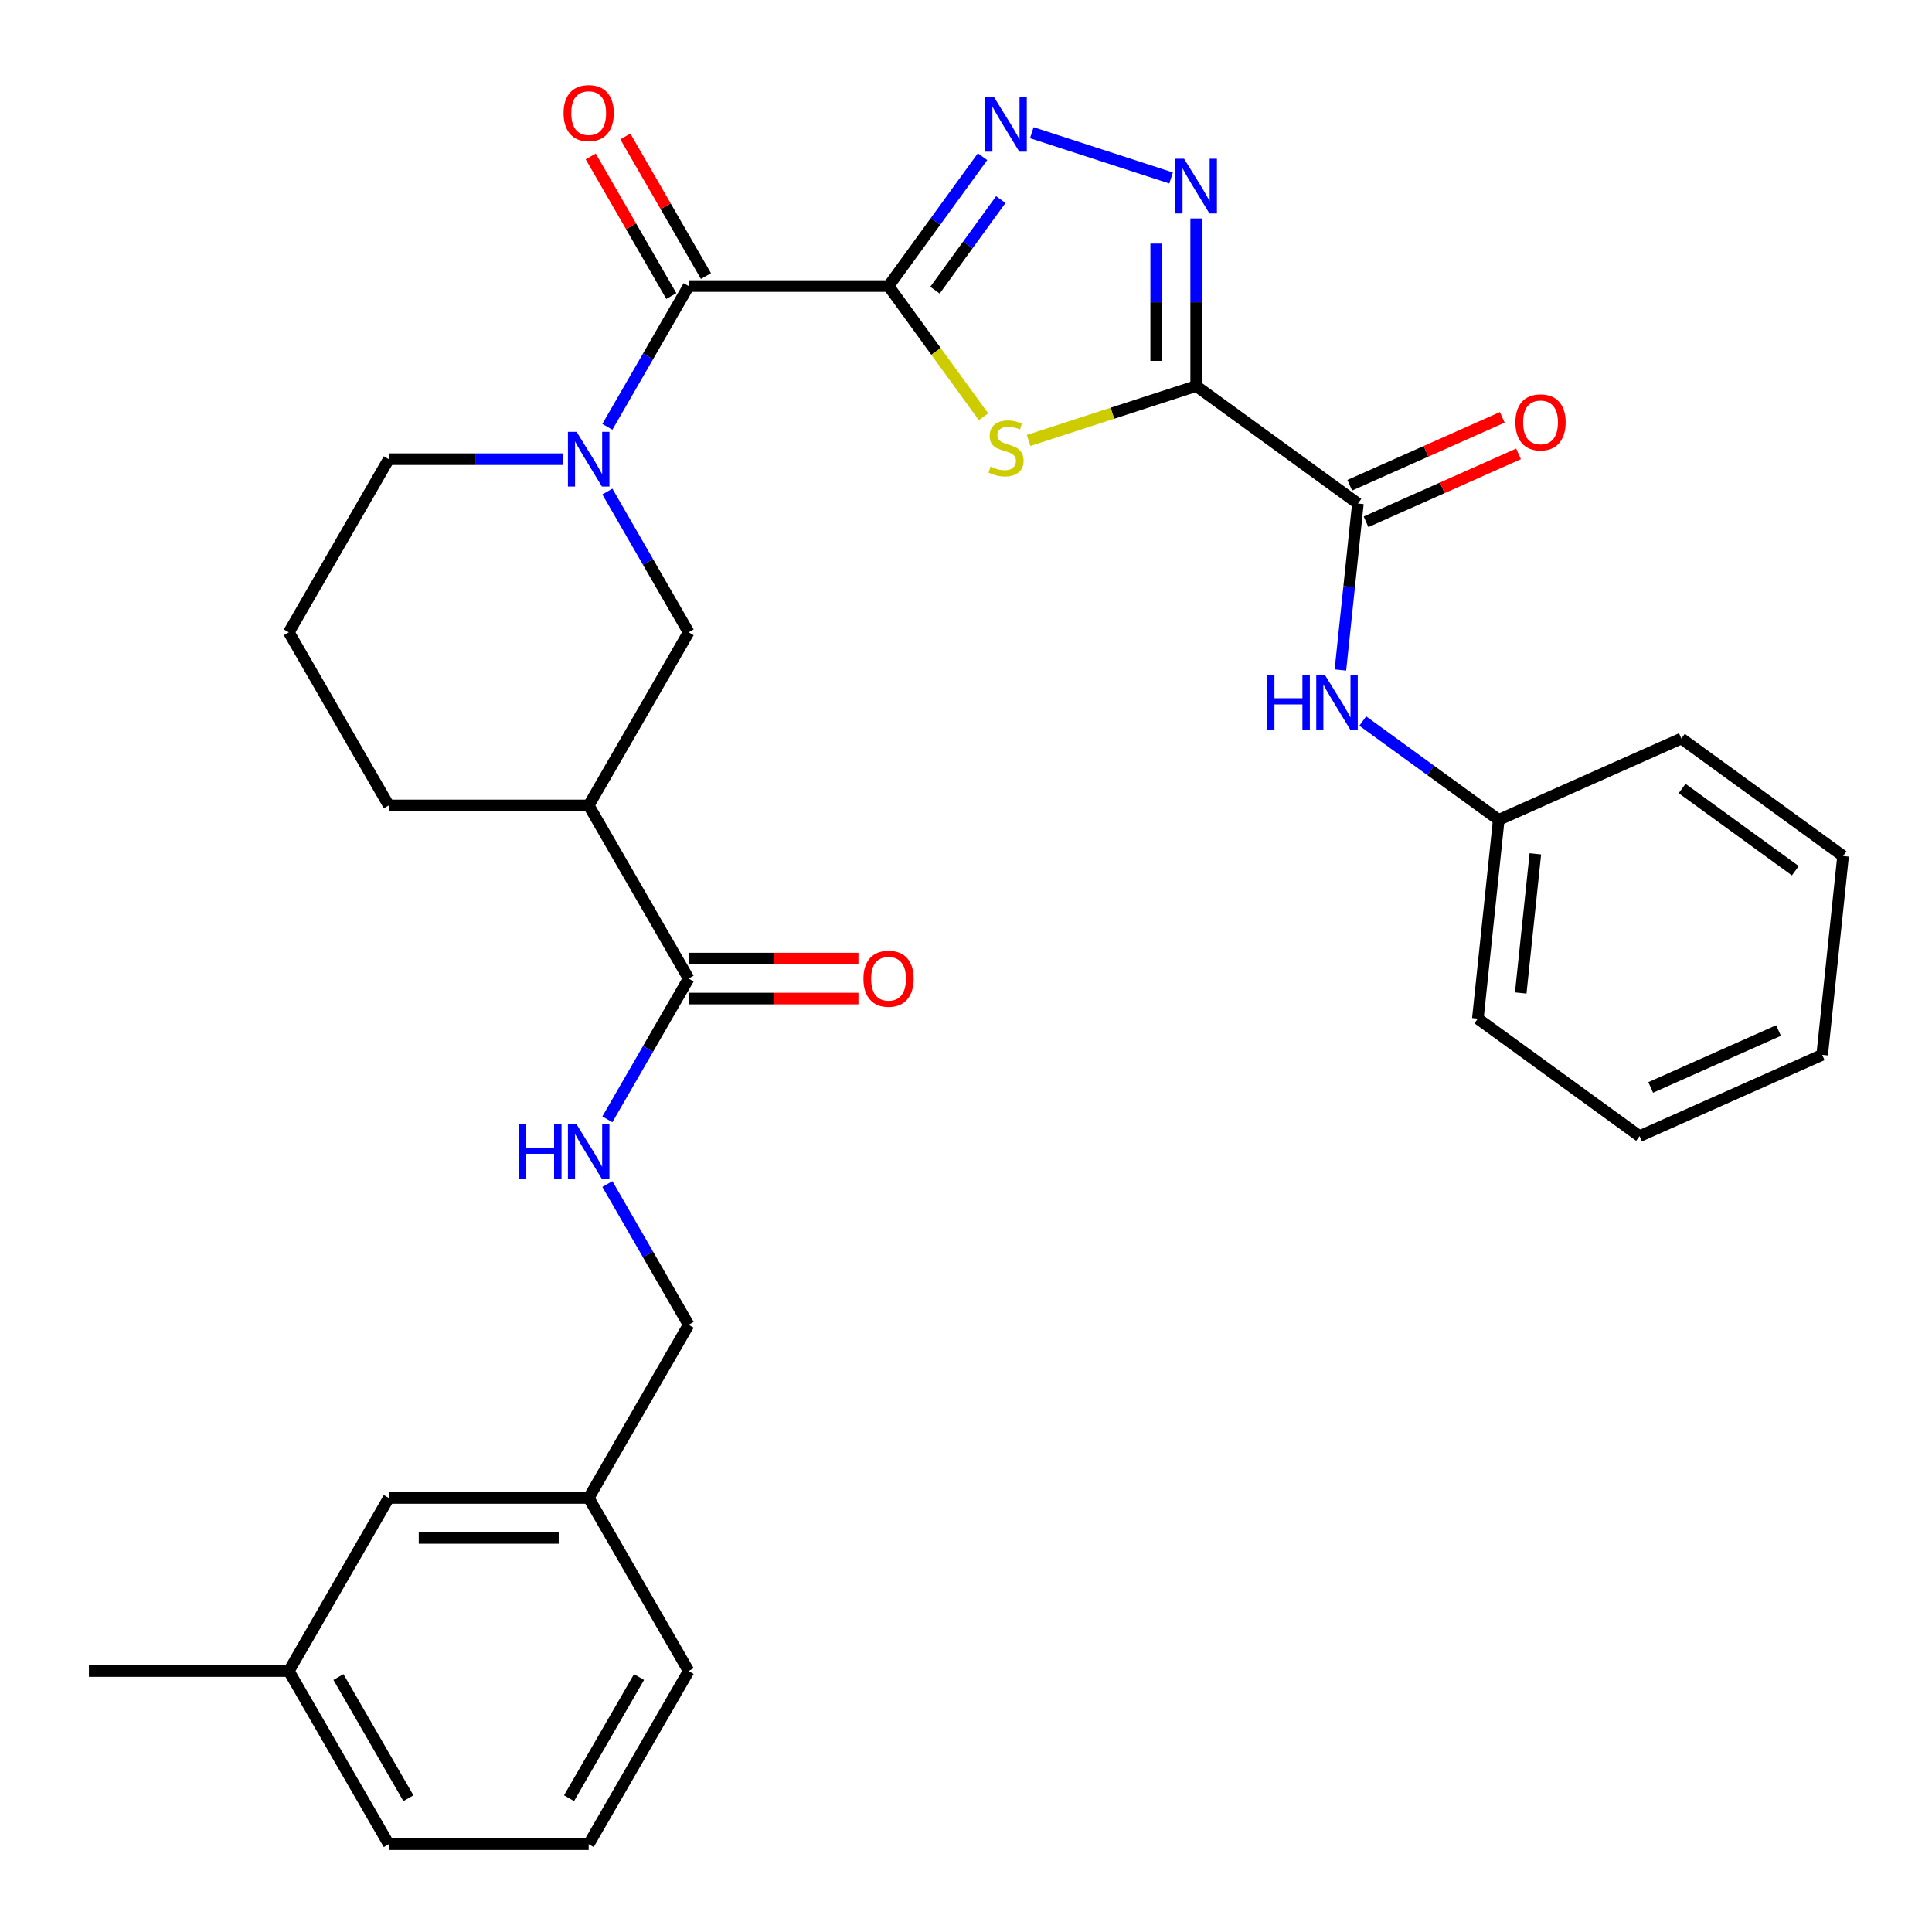 <?xml version='1.0' encoding='iso-8859-1'?>
<svg version='1.1' baseProfile='full'
              xmlns='http://www.w3.org/2000/svg'
                      xmlns:rdkit='http://www.rdkit.org/xml'
                      xmlns:xlink='http://www.w3.org/1999/xlink'
                  xml:space='preserve'
width='1000px' height='1000px' viewBox='0 0 1000 1000'>
<!-- END OF HEADER -->
<rect style='opacity:1.0;fill:#FFFFFF;stroke:none' width='1000' height='1000' x='0' y='0'> </rect>
<path class='bond-1' d='M 459.909,148.065 L 484.486,181.891' style='fill:none;fill-rule:evenodd;stroke:#000000;stroke-width:6px;stroke-linecap:butt;stroke-linejoin:miter;stroke-opacity:1' />
<path class='bond-1' d='M 484.486,181.891 L 509.062,215.718' style='fill:none;fill-rule:evenodd;stroke:#CCCC00;stroke-width:6px;stroke-linecap:butt;stroke-linejoin:miter;stroke-opacity:1' />
<path class='bond-2' d='M 459.909,148.065 L 484.235,114.584' style='fill:none;fill-rule:evenodd;stroke:#000000;stroke-width:6px;stroke-linecap:butt;stroke-linejoin:miter;stroke-opacity:1' />
<path class='bond-2' d='M 484.235,114.584 L 508.561,81.102' style='fill:none;fill-rule:evenodd;stroke:#0000FF;stroke-width:6px;stroke-linecap:butt;stroke-linejoin:miter;stroke-opacity:1' />
<path class='bond-2' d='M 483.949,150.185 L 500.977,126.747' style='fill:none;fill-rule:evenodd;stroke:#000000;stroke-width:6px;stroke-linecap:butt;stroke-linejoin:miter;stroke-opacity:1' />
<path class='bond-2' d='M 500.977,126.747 L 518.005,103.31' style='fill:none;fill-rule:evenodd;stroke:#0000FF;stroke-width:6px;stroke-linecap:butt;stroke-linejoin:miter;stroke-opacity:1' />
<path class='bond-4' d='M 459.909,148.065 L 356.438,148.065' style='fill:none;fill-rule:evenodd;stroke:#000000;stroke-width:6px;stroke-linecap:butt;stroke-linejoin:miter;stroke-opacity:1' />
<path class='bond-0' d='M 619.136,199.801 L 575.765,213.893' style='fill:none;fill-rule:evenodd;stroke:#000000;stroke-width:6px;stroke-linecap:butt;stroke-linejoin:miter;stroke-opacity:1' />
<path class='bond-0' d='M 575.765,213.893 L 532.395,227.985' style='fill:none;fill-rule:evenodd;stroke:#CCCC00;stroke-width:6px;stroke-linecap:butt;stroke-linejoin:miter;stroke-opacity:1' />
<path class='bond-6' d='M 619.136,199.801 L 702.846,260.62' style='fill:none;fill-rule:evenodd;stroke:#000000;stroke-width:6px;stroke-linecap:butt;stroke-linejoin:miter;stroke-opacity:1' />
<path class='bond-32' d='M 619.136,199.801 L 619.136,156.439' style='fill:none;fill-rule:evenodd;stroke:#000000;stroke-width:6px;stroke-linecap:butt;stroke-linejoin:miter;stroke-opacity:1' />
<path class='bond-32' d='M 619.136,156.439 L 619.136,113.076' style='fill:none;fill-rule:evenodd;stroke:#0000FF;stroke-width:6px;stroke-linecap:butt;stroke-linejoin:miter;stroke-opacity:1' />
<path class='bond-32' d='M 598.441,186.792 L 598.441,156.439' style='fill:none;fill-rule:evenodd;stroke:#000000;stroke-width:6px;stroke-linecap:butt;stroke-linejoin:miter;stroke-opacity:1' />
<path class='bond-32' d='M 598.441,156.439 L 598.441,126.085' style='fill:none;fill-rule:evenodd;stroke:#0000FF;stroke-width:6px;stroke-linecap:butt;stroke-linejoin:miter;stroke-opacity:1' />
<path class='bond-3' d='M 534.055,68.685 L 606.159,92.113' style='fill:none;fill-rule:evenodd;stroke:#0000FF;stroke-width:6px;stroke-linecap:butt;stroke-linejoin:miter;stroke-opacity:1' />
<path class='bond-5' d='M 356.438,148.065 L 335.405,184.496' style='fill:none;fill-rule:evenodd;stroke:#000000;stroke-width:6px;stroke-linecap:butt;stroke-linejoin:miter;stroke-opacity:1' />
<path class='bond-5' d='M 335.405,184.496 L 314.371,220.927' style='fill:none;fill-rule:evenodd;stroke:#0000FF;stroke-width:6px;stroke-linecap:butt;stroke-linejoin:miter;stroke-opacity:1' />
<path class='bond-12' d='M 365.399,142.892 L 344.539,106.761' style='fill:none;fill-rule:evenodd;stroke:#000000;stroke-width:6px;stroke-linecap:butt;stroke-linejoin:miter;stroke-opacity:1' />
<path class='bond-12' d='M 344.539,106.761 L 323.678,70.63' style='fill:none;fill-rule:evenodd;stroke:#FF0000;stroke-width:6px;stroke-linecap:butt;stroke-linejoin:miter;stroke-opacity:1' />
<path class='bond-12' d='M 347.477,153.239 L 326.617,117.108' style='fill:none;fill-rule:evenodd;stroke:#000000;stroke-width:6px;stroke-linecap:butt;stroke-linejoin:miter;stroke-opacity:1' />
<path class='bond-12' d='M 326.617,117.108 L 305.757,80.977' style='fill:none;fill-rule:evenodd;stroke:#FF0000;stroke-width:6px;stroke-linecap:butt;stroke-linejoin:miter;stroke-opacity:1' />
<path class='bond-9' d='M 314.371,254.421 L 335.405,290.852' style='fill:none;fill-rule:evenodd;stroke:#0000FF;stroke-width:6px;stroke-linecap:butt;stroke-linejoin:miter;stroke-opacity:1' />
<path class='bond-9' d='M 335.405,290.852 L 356.438,327.283' style='fill:none;fill-rule:evenodd;stroke:#000000;stroke-width:6px;stroke-linecap:butt;stroke-linejoin:miter;stroke-opacity:1' />
<path class='bond-17' d='M 291.376,237.674 L 246.303,237.674' style='fill:none;fill-rule:evenodd;stroke:#0000FF;stroke-width:6px;stroke-linecap:butt;stroke-linejoin:miter;stroke-opacity:1' />
<path class='bond-17' d='M 246.303,237.674 L 201.231,237.674' style='fill:none;fill-rule:evenodd;stroke:#000000;stroke-width:6px;stroke-linecap:butt;stroke-linejoin:miter;stroke-opacity:1' />
<path class='bond-10' d='M 702.846,260.62 L 698.318,303.699' style='fill:none;fill-rule:evenodd;stroke:#000000;stroke-width:6px;stroke-linecap:butt;stroke-linejoin:miter;stroke-opacity:1' />
<path class='bond-10' d='M 698.318,303.699 L 693.79,346.778' style='fill:none;fill-rule:evenodd;stroke:#0000FF;stroke-width:6px;stroke-linecap:butt;stroke-linejoin:miter;stroke-opacity:1' />
<path class='bond-13' d='M 707.054,270.073 L 746.524,252.5' style='fill:none;fill-rule:evenodd;stroke:#000000;stroke-width:6px;stroke-linecap:butt;stroke-linejoin:miter;stroke-opacity:1' />
<path class='bond-13' d='M 746.524,252.5 L 785.993,234.927' style='fill:none;fill-rule:evenodd;stroke:#FF0000;stroke-width:6px;stroke-linecap:butt;stroke-linejoin:miter;stroke-opacity:1' />
<path class='bond-13' d='M 698.637,251.167 L 738.107,233.594' style='fill:none;fill-rule:evenodd;stroke:#000000;stroke-width:6px;stroke-linecap:butt;stroke-linejoin:miter;stroke-opacity:1' />
<path class='bond-13' d='M 738.107,233.594 L 777.576,216.022' style='fill:none;fill-rule:evenodd;stroke:#FF0000;stroke-width:6px;stroke-linecap:butt;stroke-linejoin:miter;stroke-opacity:1' />
<path class='bond-7' d='M 304.702,416.892 L 356.438,327.283' style='fill:none;fill-rule:evenodd;stroke:#000000;stroke-width:6px;stroke-linecap:butt;stroke-linejoin:miter;stroke-opacity:1' />
<path class='bond-8' d='M 304.702,416.892 L 356.438,506.501' style='fill:none;fill-rule:evenodd;stroke:#000000;stroke-width:6px;stroke-linecap:butt;stroke-linejoin:miter;stroke-opacity:1' />
<path class='bond-33' d='M 304.702,416.892 L 201.231,416.892' style='fill:none;fill-rule:evenodd;stroke:#000000;stroke-width:6px;stroke-linecap:butt;stroke-linejoin:miter;stroke-opacity:1' />
<path class='bond-11' d='M 356.438,506.501 L 335.405,542.932' style='fill:none;fill-rule:evenodd;stroke:#000000;stroke-width:6px;stroke-linecap:butt;stroke-linejoin:miter;stroke-opacity:1' />
<path class='bond-11' d='M 335.405,542.932 L 314.371,579.363' style='fill:none;fill-rule:evenodd;stroke:#0000FF;stroke-width:6px;stroke-linecap:butt;stroke-linejoin:miter;stroke-opacity:1' />
<path class='bond-14' d='M 356.438,516.848 L 400.38,516.848' style='fill:none;fill-rule:evenodd;stroke:#000000;stroke-width:6px;stroke-linecap:butt;stroke-linejoin:miter;stroke-opacity:1' />
<path class='bond-14' d='M 400.38,516.848 L 444.323,516.848' style='fill:none;fill-rule:evenodd;stroke:#FF0000;stroke-width:6px;stroke-linecap:butt;stroke-linejoin:miter;stroke-opacity:1' />
<path class='bond-14' d='M 356.438,496.154 L 400.38,496.154' style='fill:none;fill-rule:evenodd;stroke:#000000;stroke-width:6px;stroke-linecap:butt;stroke-linejoin:miter;stroke-opacity:1' />
<path class='bond-14' d='M 400.38,496.154 L 444.323,496.154' style='fill:none;fill-rule:evenodd;stroke:#FF0000;stroke-width:6px;stroke-linecap:butt;stroke-linejoin:miter;stroke-opacity:1' />
<path class='bond-16' d='M 705.357,373.207 L 740.549,398.775' style='fill:none;fill-rule:evenodd;stroke:#0000FF;stroke-width:6px;stroke-linecap:butt;stroke-linejoin:miter;stroke-opacity:1' />
<path class='bond-16' d='M 740.549,398.775 L 775.74,424.344' style='fill:none;fill-rule:evenodd;stroke:#000000;stroke-width:6px;stroke-linecap:butt;stroke-linejoin:miter;stroke-opacity:1' />
<path class='bond-15' d='M 314.371,612.857 L 335.405,649.288' style='fill:none;fill-rule:evenodd;stroke:#0000FF;stroke-width:6px;stroke-linecap:butt;stroke-linejoin:miter;stroke-opacity:1' />
<path class='bond-15' d='M 335.405,649.288 L 356.438,685.719' style='fill:none;fill-rule:evenodd;stroke:#000000;stroke-width:6px;stroke-linecap:butt;stroke-linejoin:miter;stroke-opacity:1' />
<path class='bond-19' d='M 356.438,685.719 L 304.702,775.328' style='fill:none;fill-rule:evenodd;stroke:#000000;stroke-width:6px;stroke-linecap:butt;stroke-linejoin:miter;stroke-opacity:1' />
<path class='bond-26' d='M 775.74,424.344 L 764.925,527.248' style='fill:none;fill-rule:evenodd;stroke:#000000;stroke-width:6px;stroke-linecap:butt;stroke-linejoin:miter;stroke-opacity:1' />
<path class='bond-26' d='M 794.699,441.942 L 787.128,513.976' style='fill:none;fill-rule:evenodd;stroke:#000000;stroke-width:6px;stroke-linecap:butt;stroke-linejoin:miter;stroke-opacity:1' />
<path class='bond-27' d='M 775.74,424.344 L 870.266,382.258' style='fill:none;fill-rule:evenodd;stroke:#000000;stroke-width:6px;stroke-linecap:butt;stroke-linejoin:miter;stroke-opacity:1' />
<path class='bond-22' d='M 201.231,237.674 L 149.495,327.283' style='fill:none;fill-rule:evenodd;stroke:#000000;stroke-width:6px;stroke-linecap:butt;stroke-linejoin:miter;stroke-opacity:1' />
<path class='bond-18' d='M 201.231,775.328 L 304.702,775.328' style='fill:none;fill-rule:evenodd;stroke:#000000;stroke-width:6px;stroke-linecap:butt;stroke-linejoin:miter;stroke-opacity:1' />
<path class='bond-18' d='M 216.752,796.022 L 289.182,796.022' style='fill:none;fill-rule:evenodd;stroke:#000000;stroke-width:6px;stroke-linecap:butt;stroke-linejoin:miter;stroke-opacity:1' />
<path class='bond-21' d='M 201.231,775.328 L 149.495,864.937' style='fill:none;fill-rule:evenodd;stroke:#000000;stroke-width:6px;stroke-linecap:butt;stroke-linejoin:miter;stroke-opacity:1' />
<path class='bond-24' d='M 304.702,775.328 L 356.438,864.937' style='fill:none;fill-rule:evenodd;stroke:#000000;stroke-width:6px;stroke-linecap:butt;stroke-linejoin:miter;stroke-opacity:1' />
<path class='bond-20' d='M 201.231,416.892 L 149.495,327.283' style='fill:none;fill-rule:evenodd;stroke:#000000;stroke-width:6px;stroke-linecap:butt;stroke-linejoin:miter;stroke-opacity:1' />
<path class='bond-28' d='M 149.495,864.937 L 46.024,864.937' style='fill:none;fill-rule:evenodd;stroke:#000000;stroke-width:6px;stroke-linecap:butt;stroke-linejoin:miter;stroke-opacity:1' />
<path class='bond-35' d='M 149.495,864.937 L 201.231,954.545' style='fill:none;fill-rule:evenodd;stroke:#000000;stroke-width:6px;stroke-linecap:butt;stroke-linejoin:miter;stroke-opacity:1' />
<path class='bond-35' d='M 175.177,868.031 L 211.392,930.757' style='fill:none;fill-rule:evenodd;stroke:#000000;stroke-width:6px;stroke-linecap:butt;stroke-linejoin:miter;stroke-opacity:1' />
<path class='bond-23' d='M 304.702,954.545 L 356.438,864.937' style='fill:none;fill-rule:evenodd;stroke:#000000;stroke-width:6px;stroke-linecap:butt;stroke-linejoin:miter;stroke-opacity:1' />
<path class='bond-23' d='M 294.541,930.757 L 330.756,868.031' style='fill:none;fill-rule:evenodd;stroke:#000000;stroke-width:6px;stroke-linecap:butt;stroke-linejoin:miter;stroke-opacity:1' />
<path class='bond-25' d='M 304.702,954.545 L 201.231,954.545' style='fill:none;fill-rule:evenodd;stroke:#000000;stroke-width:6px;stroke-linecap:butt;stroke-linejoin:miter;stroke-opacity:1' />
<path class='bond-29' d='M 764.925,527.248 L 848.635,588.067' style='fill:none;fill-rule:evenodd;stroke:#000000;stroke-width:6px;stroke-linecap:butt;stroke-linejoin:miter;stroke-opacity:1' />
<path class='bond-30' d='M 870.266,382.258 L 953.976,443.077' style='fill:none;fill-rule:evenodd;stroke:#000000;stroke-width:6px;stroke-linecap:butt;stroke-linejoin:miter;stroke-opacity:1' />
<path class='bond-30' d='M 870.659,408.123 L 929.256,450.696' style='fill:none;fill-rule:evenodd;stroke:#000000;stroke-width:6px;stroke-linecap:butt;stroke-linejoin:miter;stroke-opacity:1' />
<path class='bond-34' d='M 848.635,588.067 L 943.161,545.982' style='fill:none;fill-rule:evenodd;stroke:#000000;stroke-width:6px;stroke-linecap:butt;stroke-linejoin:miter;stroke-opacity:1' />
<path class='bond-34' d='M 854.396,562.849 L 920.565,533.389' style='fill:none;fill-rule:evenodd;stroke:#000000;stroke-width:6px;stroke-linecap:butt;stroke-linejoin:miter;stroke-opacity:1' />
<path class='bond-31' d='M 953.976,443.077 L 943.161,545.982' style='fill:none;fill-rule:evenodd;stroke:#000000;stroke-width:6px;stroke-linecap:butt;stroke-linejoin:miter;stroke-opacity:1' />
<path  class='atom-2' d='M 512.728 241.495
Q 513.048 241.615, 514.368 242.175
Q 515.688 242.735, 517.128 243.095
Q 518.608 243.415, 520.048 243.415
Q 522.728 243.415, 524.288 242.135
Q 525.848 240.815, 525.848 238.535
Q 525.848 236.975, 525.048 236.015
Q 524.288 235.055, 523.088 234.535
Q 521.888 234.015, 519.888 233.415
Q 517.368 232.655, 515.848 231.935
Q 514.368 231.215, 513.288 229.695
Q 512.248 228.175, 512.248 225.615
Q 512.248 222.055, 514.648 219.855
Q 517.088 217.655, 521.888 217.655
Q 525.168 217.655, 528.888 219.215
L 527.968 222.295
Q 524.568 220.895, 522.008 220.895
Q 519.248 220.895, 517.728 222.055
Q 516.208 223.175, 516.248 225.135
Q 516.248 226.655, 517.008 227.575
Q 517.808 228.495, 518.928 229.015
Q 520.088 229.535, 522.008 230.135
Q 524.568 230.935, 526.088 231.735
Q 527.608 232.535, 528.688 234.175
Q 529.808 235.775, 529.808 238.535
Q 529.808 242.455, 527.168 244.575
Q 524.568 246.655, 520.208 246.655
Q 517.688 246.655, 515.768 246.095
Q 513.888 245.575, 511.648 244.655
L 512.728 241.495
' fill='#CCCC00'/>
<path  class='atom-3' d='M 514.468 50.195
L 523.748 65.195
Q 524.668 66.675, 526.148 69.355
Q 527.628 72.035, 527.708 72.195
L 527.708 50.195
L 531.468 50.195
L 531.468 78.515
L 527.588 78.515
L 517.628 62.115
Q 516.468 60.195, 515.228 57.995
Q 514.028 55.795, 513.668 55.115
L 513.668 78.515
L 509.988 78.515
L 509.988 50.195
L 514.468 50.195
' fill='#0000FF'/>
<path  class='atom-4' d='M 612.876 82.17
L 622.156 97.17
Q 623.076 98.65, 624.556 101.33
Q 626.036 104.01, 626.116 104.17
L 626.116 82.17
L 629.876 82.17
L 629.876 110.49
L 625.996 110.49
L 616.036 94.09
Q 614.876 92.17, 613.636 89.97
Q 612.436 87.77, 612.076 87.09
L 612.076 110.49
L 608.396 110.49
L 608.396 82.17
L 612.876 82.17
' fill='#0000FF'/>
<path  class='atom-6' d='M 298.442 223.514
L 307.722 238.514
Q 308.642 239.994, 310.122 242.674
Q 311.602 245.354, 311.682 245.514
L 311.682 223.514
L 315.442 223.514
L 315.442 251.834
L 311.562 251.834
L 301.602 235.434
Q 300.442 233.514, 299.202 231.314
Q 298.002 229.114, 297.642 228.434
L 297.642 251.834
L 293.962 251.834
L 293.962 223.514
L 298.442 223.514
' fill='#0000FF'/>
<path  class='atom-11' d='M 655.81 349.365
L 659.65 349.365
L 659.65 361.405
L 674.13 361.405
L 674.13 349.365
L 677.97 349.365
L 677.97 377.685
L 674.13 377.685
L 674.13 364.605
L 659.65 364.605
L 659.65 377.685
L 655.81 377.685
L 655.81 349.365
' fill='#0000FF'/>
<path  class='atom-11' d='M 685.77 349.365
L 695.05 364.365
Q 695.97 365.845, 697.45 368.525
Q 698.93 371.205, 699.01 371.365
L 699.01 349.365
L 702.77 349.365
L 702.77 377.685
L 698.89 377.685
L 688.93 361.285
Q 687.77 359.365, 686.53 357.165
Q 685.33 354.965, 684.97 354.285
L 684.97 377.685
L 681.29 377.685
L 681.29 349.365
L 685.77 349.365
' fill='#0000FF'/>
<path  class='atom-12' d='M 268.482 581.95
L 272.322 581.95
L 272.322 593.99
L 286.802 593.99
L 286.802 581.95
L 290.642 581.95
L 290.642 610.27
L 286.802 610.27
L 286.802 597.19
L 272.322 597.19
L 272.322 610.27
L 268.482 610.27
L 268.482 581.95
' fill='#0000FF'/>
<path  class='atom-12' d='M 298.442 581.95
L 307.722 596.95
Q 308.642 598.43, 310.122 601.11
Q 311.602 603.79, 311.682 603.95
L 311.682 581.95
L 315.442 581.95
L 315.442 610.27
L 311.562 610.27
L 301.602 593.87
Q 300.442 591.95, 299.202 589.75
Q 298.002 587.55, 297.642 586.87
L 297.642 610.27
L 293.962 610.27
L 293.962 581.95
L 298.442 581.95
' fill='#0000FF'/>
<path  class='atom-13' d='M 291.702 58.536
Q 291.702 51.736, 295.062 47.936
Q 298.422 44.136, 304.702 44.136
Q 310.982 44.136, 314.342 47.936
Q 317.702 51.736, 317.702 58.536
Q 317.702 65.416, 314.302 69.336
Q 310.902 73.216, 304.702 73.216
Q 298.462 73.216, 295.062 69.336
Q 291.702 65.456, 291.702 58.536
M 304.702 70.016
Q 309.022 70.016, 311.342 67.136
Q 313.702 64.216, 313.702 58.536
Q 313.702 52.976, 311.342 50.176
Q 309.022 47.336, 304.702 47.336
Q 300.382 47.336, 298.022 50.136
Q 295.702 52.936, 295.702 58.536
Q 295.702 64.256, 298.022 67.136
Q 300.382 70.016, 304.702 70.016
' fill='#FF0000'/>
<path  class='atom-14' d='M 784.372 218.614
Q 784.372 211.814, 787.732 208.014
Q 791.092 204.214, 797.372 204.214
Q 803.652 204.214, 807.012 208.014
Q 810.372 211.814, 810.372 218.614
Q 810.372 225.494, 806.972 229.414
Q 803.572 233.294, 797.372 233.294
Q 791.132 233.294, 787.732 229.414
Q 784.372 225.534, 784.372 218.614
M 797.372 230.094
Q 801.692 230.094, 804.012 227.214
Q 806.372 224.294, 806.372 218.614
Q 806.372 213.054, 804.012 210.254
Q 801.692 207.414, 797.372 207.414
Q 793.052 207.414, 790.692 210.214
Q 788.372 213.014, 788.372 218.614
Q 788.372 224.334, 790.692 227.214
Q 793.052 230.094, 797.372 230.094
' fill='#FF0000'/>
<path  class='atom-15' d='M 446.909 506.581
Q 446.909 499.781, 450.269 495.981
Q 453.629 492.181, 459.909 492.181
Q 466.189 492.181, 469.549 495.981
Q 472.909 499.781, 472.909 506.581
Q 472.909 513.461, 469.509 517.381
Q 466.109 521.261, 459.909 521.261
Q 453.669 521.261, 450.269 517.381
Q 446.909 513.501, 446.909 506.581
M 459.909 518.061
Q 464.229 518.061, 466.549 515.181
Q 468.909 512.261, 468.909 506.581
Q 468.909 501.021, 466.549 498.221
Q 464.229 495.381, 459.909 495.381
Q 455.589 495.381, 453.229 498.181
Q 450.909 500.981, 450.909 506.581
Q 450.909 512.301, 453.229 515.181
Q 455.589 518.061, 459.909 518.061
' fill='#FF0000'/>
</svg>
